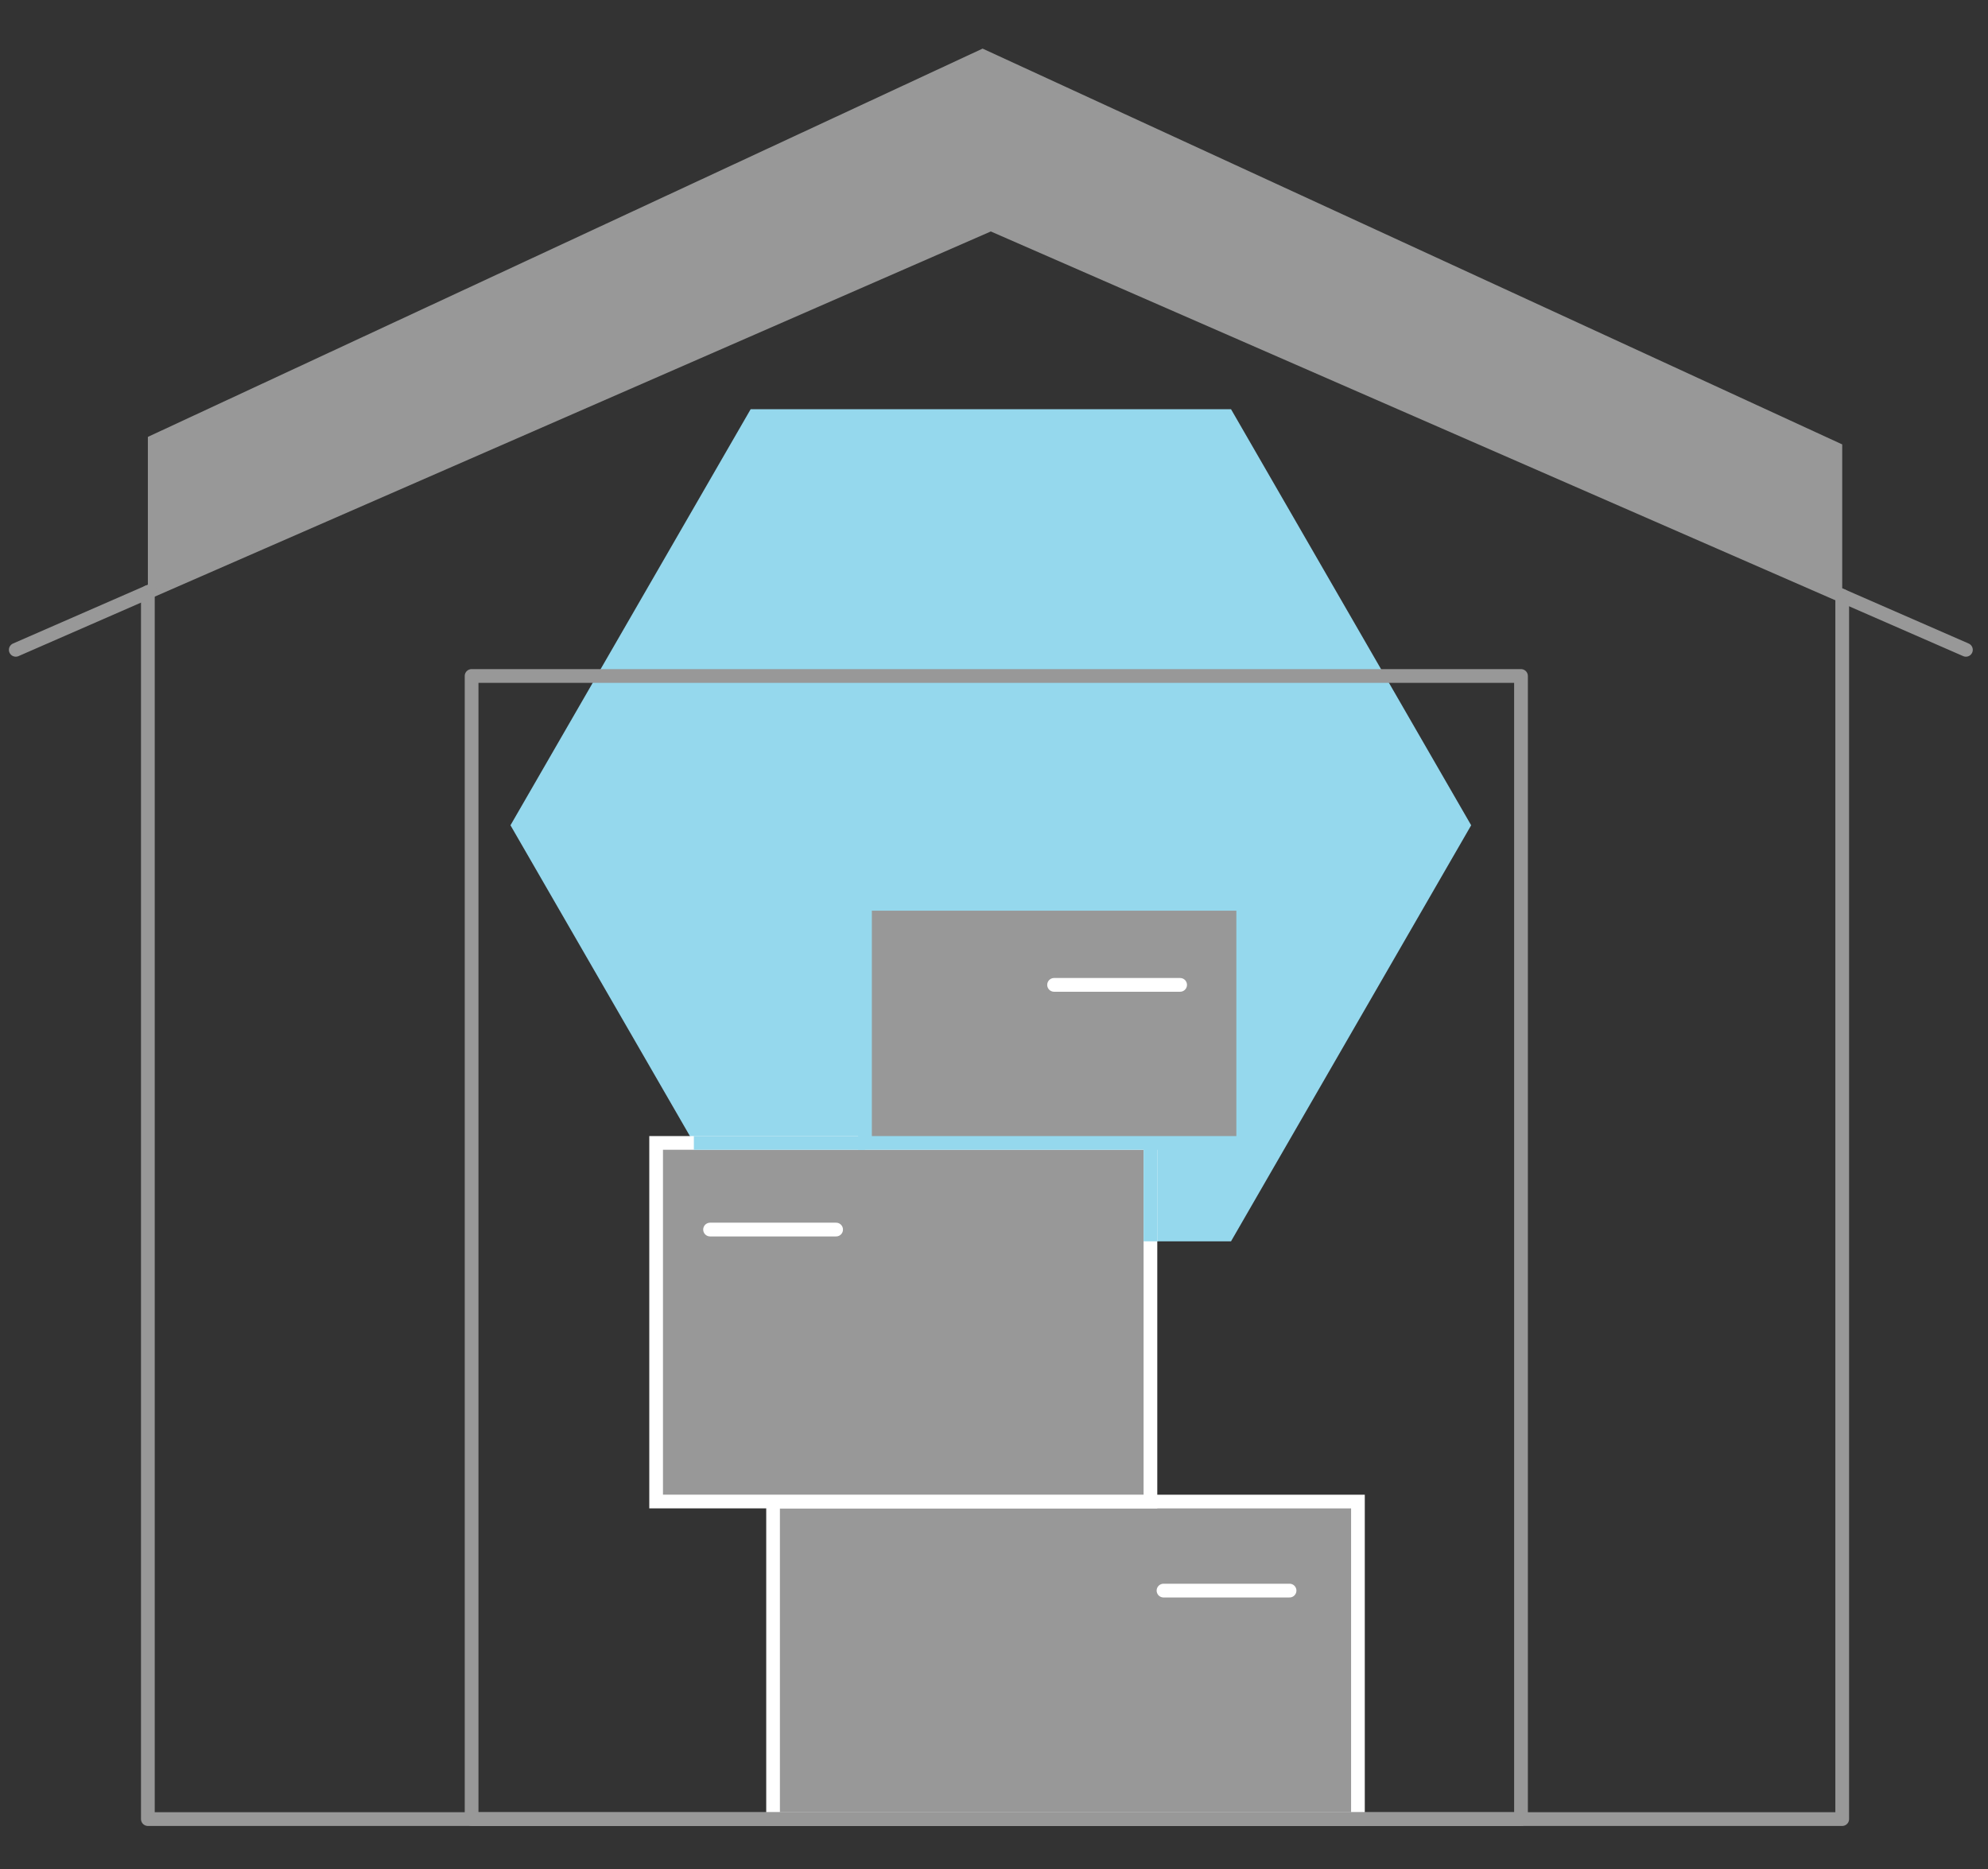 <?xml version="1.0" encoding="utf-8"?>
<!-- Generator: Adobe Illustrator 25.4.1, SVG Export Plug-In . SVG Version: 6.00 Build 0)  -->
<svg version="1.1" id="Layer_1" xmlns="http://www.w3.org/2000/svg" xmlns:xlink="http://www.w3.org/1999/xlink" x="0px" y="0px"
	 width="450px" height="423px" viewBox="0 0 450 423" style="enable-background:new 0 0 450 423;" xml:space="preserve">
<rect x="0" y="0" width="450" height="423" fill="#333333" stroke="none"/>
<style type="text/css">
	.st0{fill:#95D8ED;}
	.st1{fill:#989898;stroke:#FFFFFF;stroke-width:3.1;stroke-miterlimit:10;}
	.st2{fill:#989898;stroke:#95D8ED;stroke-width:3.1;stroke-miterlimit:10;}
	.st3{fill:none;stroke:#989898;stroke-width:3.109;stroke-linecap:round;stroke-linejoin:round;stroke-miterlimit:10;}
	.st4{fill:none;stroke:#FFFFFF;stroke-width:3.109;stroke-linecap:round;stroke-linejoin:round;stroke-miterlimit:10;}
	.st5{fill:#989898;}
</style>
<g>
	<polygon class="st0" points="278.65,92.61 169.92,92.61 115.55,186.78 169.92,280.94 278.65,280.94 333.01,186.78 	"/>
	<g>
		<rect x="174.99" y="339.84" class="st1" width="132.39" height="71.86"/>
		<rect x="148.52" y="258.67" class="st1" width="111.89" height="81.16"/>
		<rect x="195.8" y="204.56" class="st2" width="85.61" height="54.11"/>
		<polyline class="st3" points="445,147.07 224.28,50.69 3.57,147.07 		"/>
		<polyline class="st3" points="33.47,134.01 33.47,411.7 417,411.7 417,134.84 		"/>
		<rect x="106.75" y="152.99" class="st3" width="237.54" height="258.71"/>
		<line class="st4" x1="238.6" y1="222.9" x2="267.13" y2="222.9"/>
		<line class="st4" x1="160.73" y1="278.28" x2="189.26" y2="278.28"/>
		<line class="st4" x1="263.37" y1="359.99" x2="291.9" y2="359.99"/>
	</g>
	<polygon class="st5" points="417,134.08 417,100.58 222.42,11 33.47,98.88 33.47,134.01 224.28,50.69 	"/>
	<line class="st2" x1="195.8" y1="258.67" x2="157.06" y2="258.67"/>
	<line class="st2" x1="260.41" y1="258.67" x2="260.41" y2="280.94"/>
</g>
</svg>
